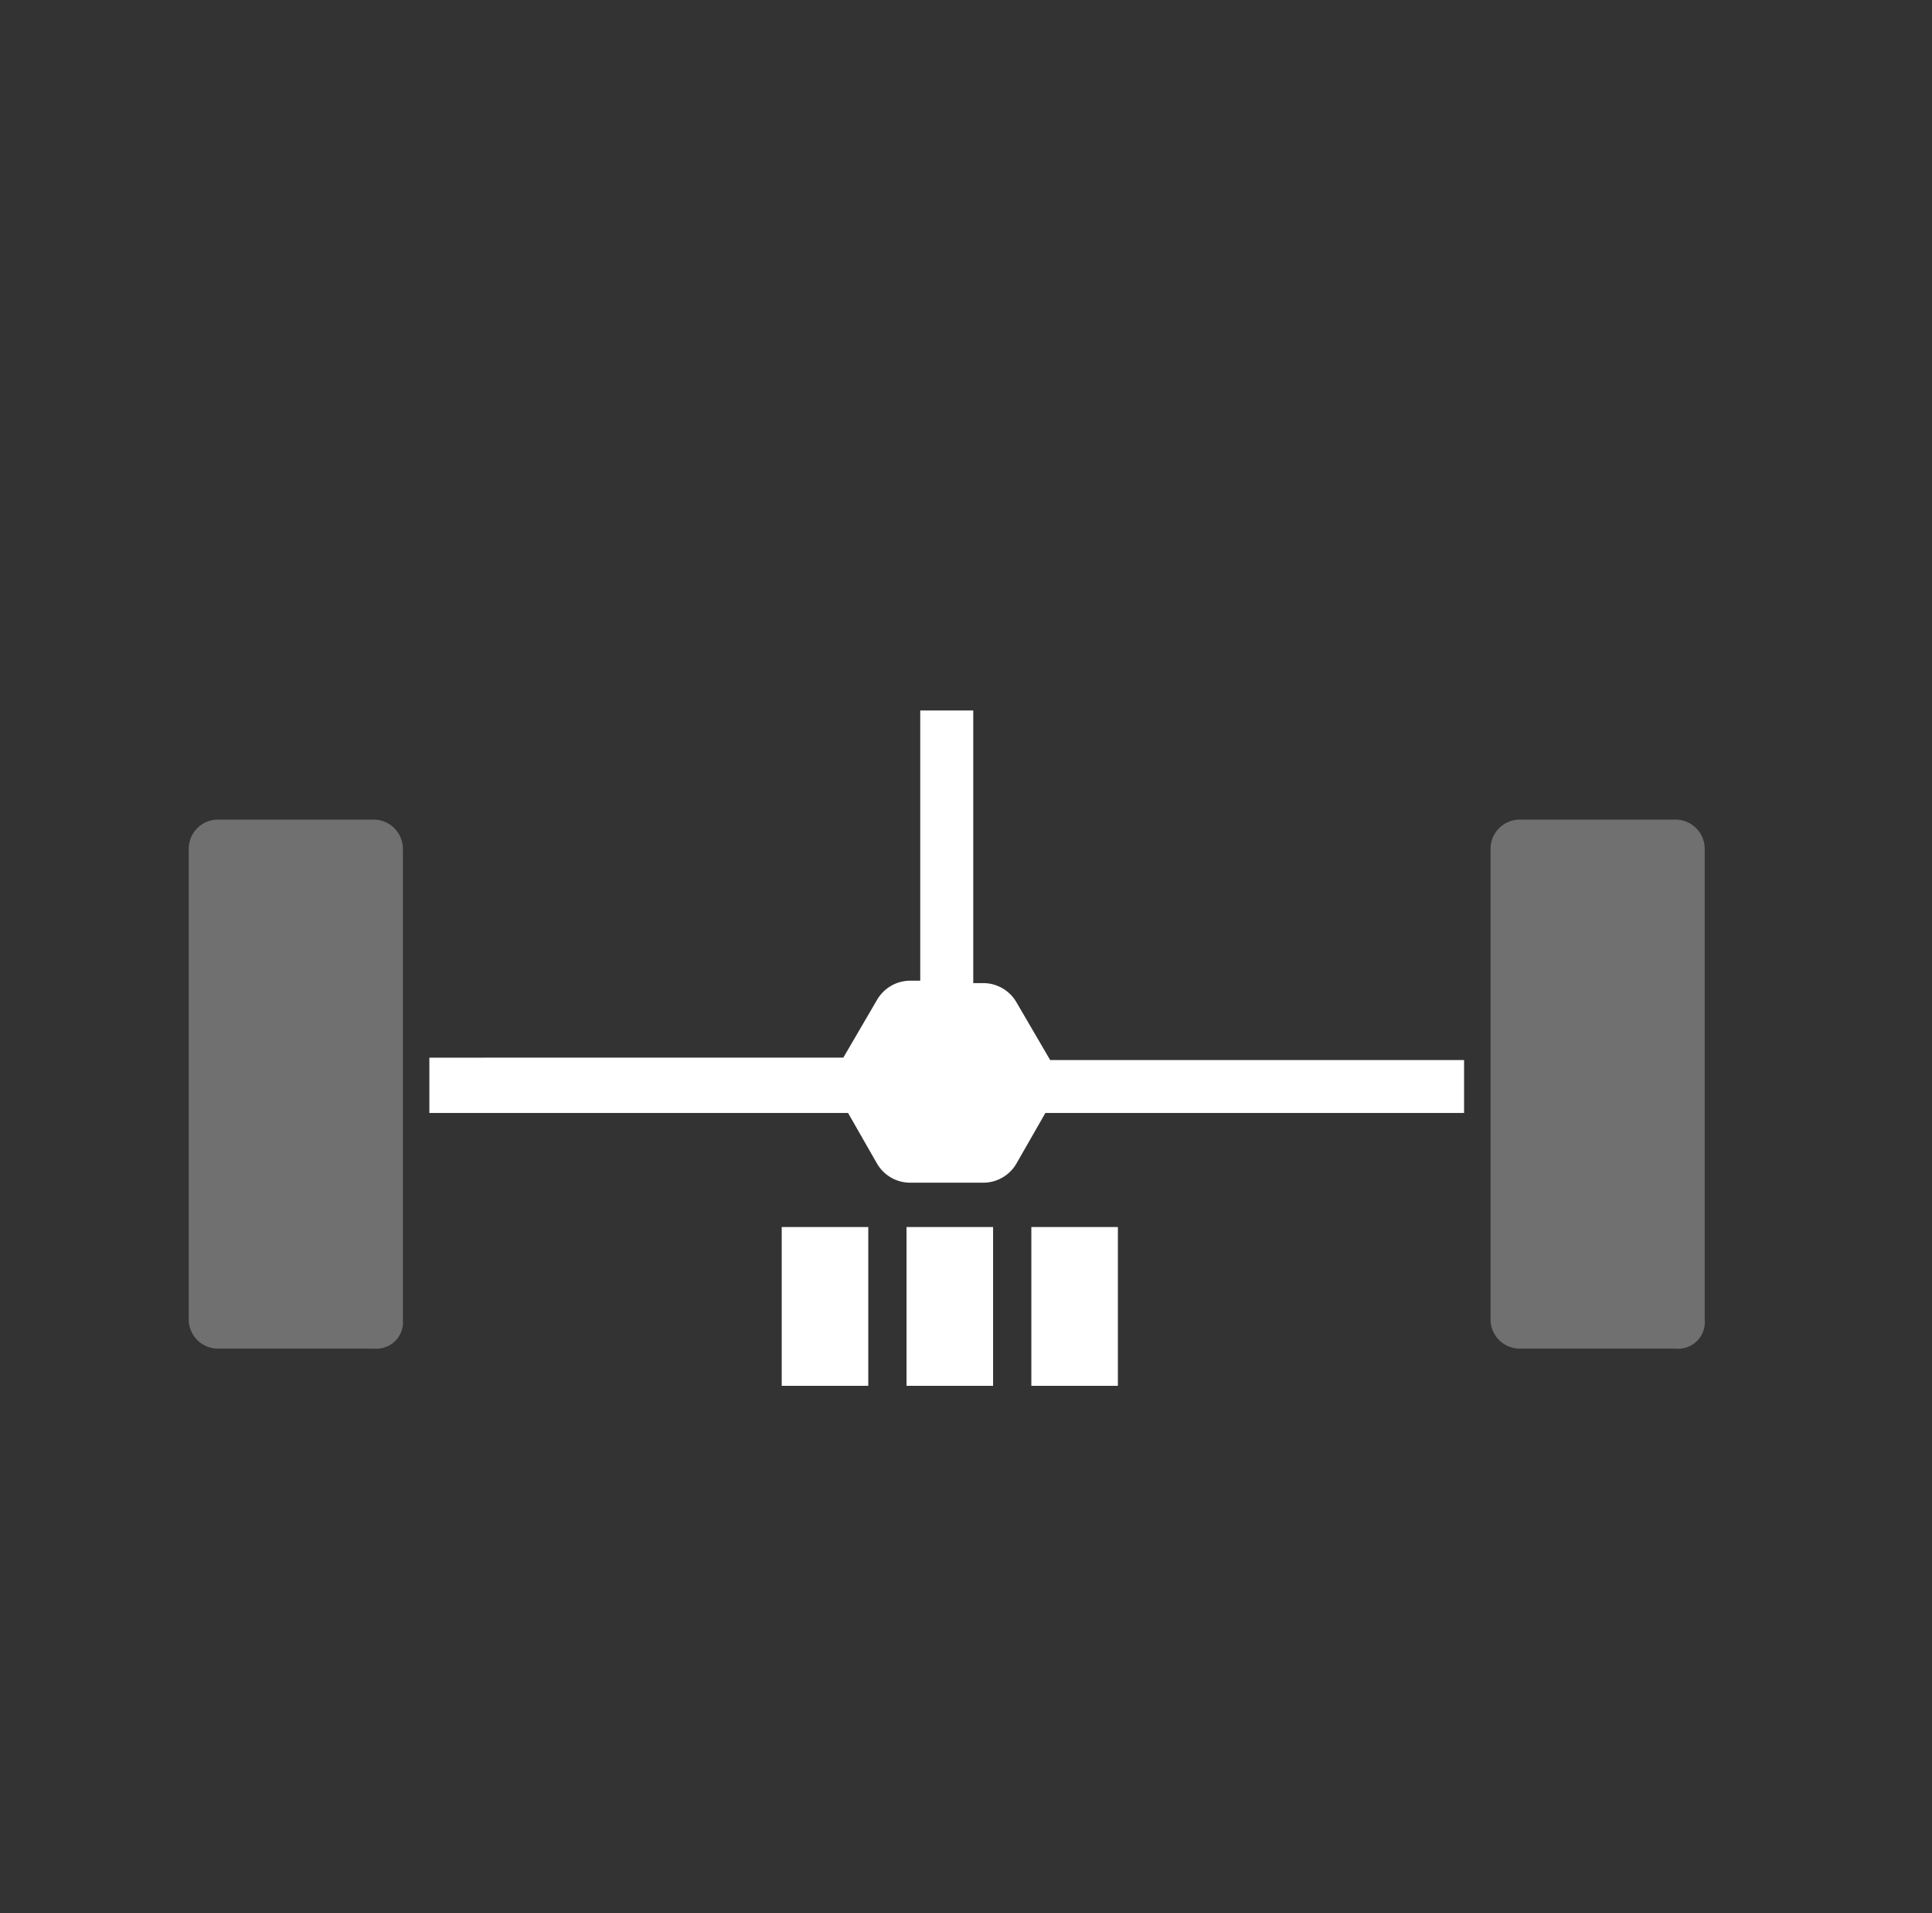 <svg id="Layer_1" data-name="Layer 1" xmlns="http://www.w3.org/2000/svg" viewBox="0 0 101 100"><rect x="0" y="0" width="101" height="100" fill="#333333" stroke="none"/><defs><style>.cls-1,.cls-2{fill:#fff;}.cls-2{fill-opacity:0.3;}</style></defs><path class="cls-1" d="M22.446,58.173H44.334l1.51,2.639a2.006,2.006,0,0,0,1.761,1.006h3.774a2.006,2.006,0,0,0,1.761-1.006l1.51-2.639H76.538V55.408H54.9L53.14,52.392a2.006,2.006,0,0,0-1.761-1.006h-.5V37.135H48.108V51.26h-.5a2.006,2.006,0,0,0-1.761,1.006l-1.761,3.016H22.446Z"/><path class="cls-1" d="M47.391,64.135v8.3h4.525v-8.3Z"/><path class="cls-1" d="M40.866,64.135v8.3h4.525v-8.3Z"/><path class="cls-1" d="M53.916,64.135v8.3H58.44v-8.3Z"/><path class="cls-2" d="M87.609,70.49H79.432a1.529,1.529,0,0,1-1.51-1.508V44.348a1.529,1.529,0,0,1,1.51-1.508h8.177a1.529,1.529,0,0,1,1.509,1.508V68.982A1.387,1.387,0,0,1,87.609,70.49Z"/><path class="cls-2" d="M19.553,70.49H11.376a1.529,1.529,0,0,1-1.51-1.508V44.348a1.529,1.529,0,0,1,1.51-1.508h8.177a1.529,1.529,0,0,1,1.509,1.508V68.982A1.387,1.387,0,0,1,19.553,70.49Z"/></svg>